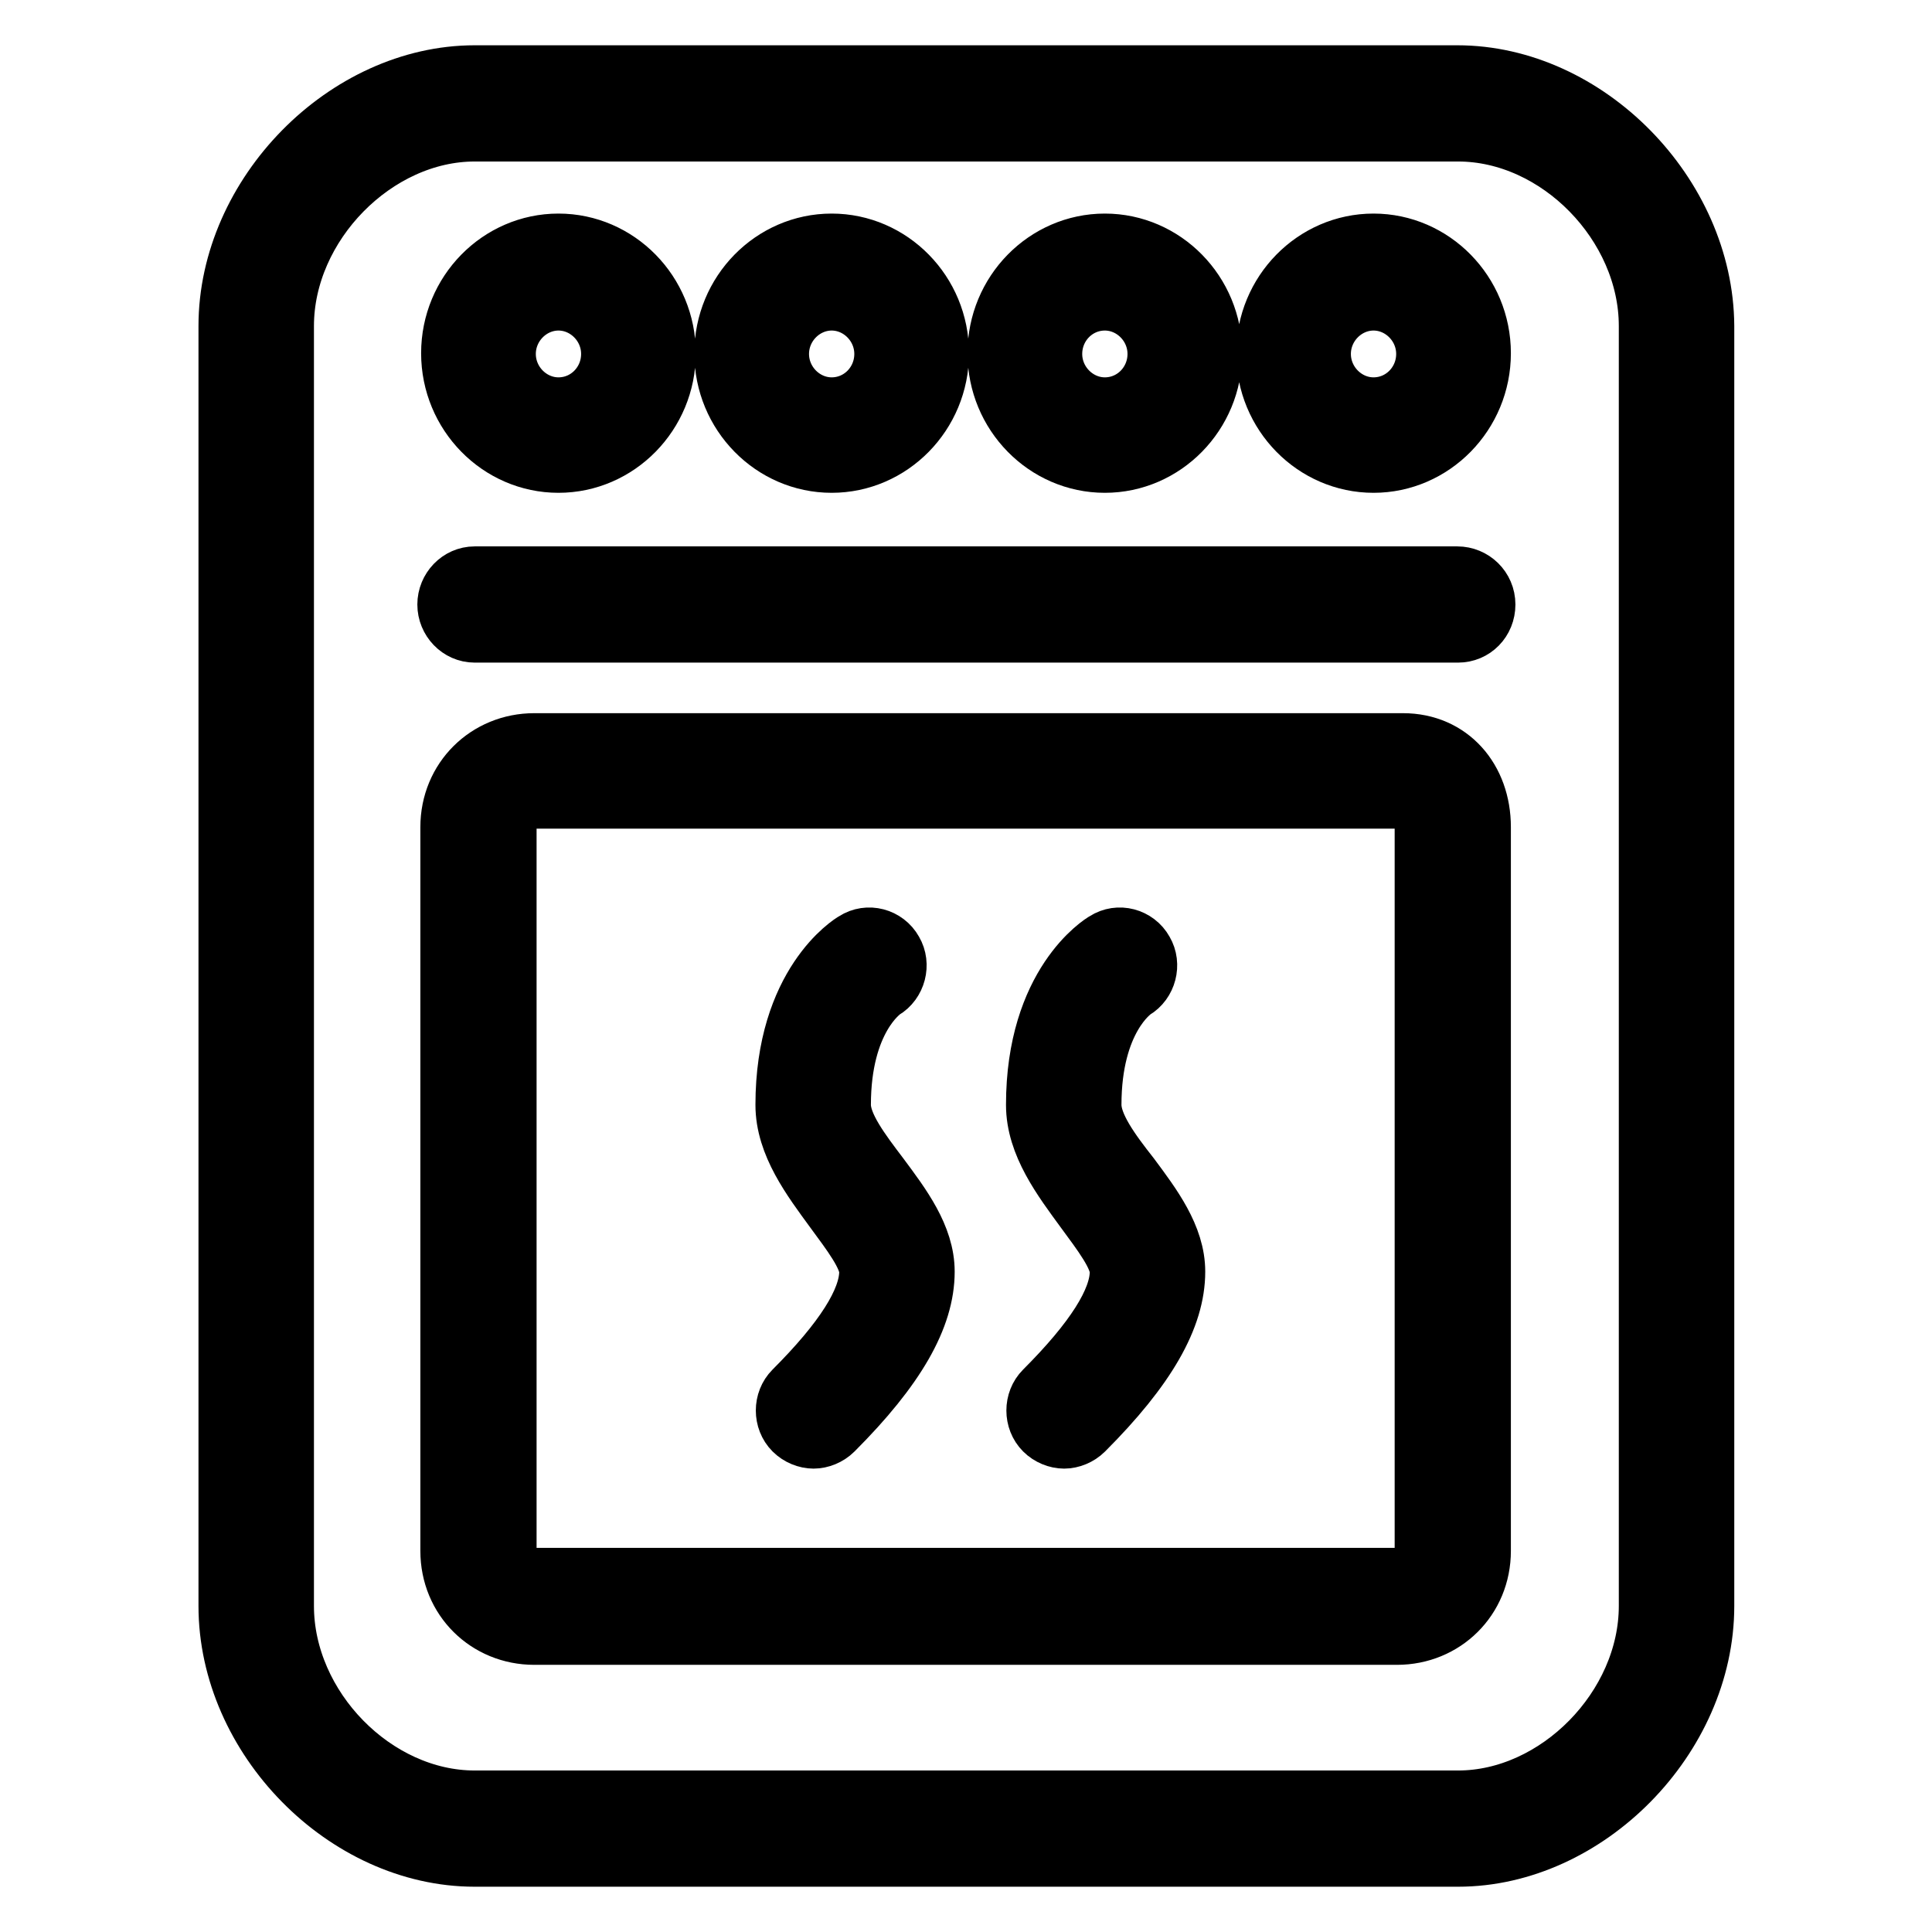<?xml version="1.0" encoding="utf-8"?>
<!-- Svg Vector Icons : http://www.onlinewebfonts.com/icon -->
<!DOCTYPE svg PUBLIC "-//W3C//DTD SVG 1.1//EN" "http://www.w3.org/Graphics/SVG/1.1/DTD/svg11.dtd">
<svg version="1.1" xmlns="http://www.w3.org/2000/svg" xmlns:xlink="http://www.w3.org/1999/xlink" x="0px" y="0px" viewBox="0 0 256 256" enable-background="new 0 0 256 256" xml:space="preserve">
<g> <path stroke-width="8" fill-opacity="0" stroke="#000000"  d="M193.1,10H62.9c-17,0-32.6,15.8-32.6,33.2v169.6c0,17.4,15.5,33.2,32.6,33.2h130.3 c17,0,32.6-15.8,32.6-33.2V43.2C225.7,25.8,210.2,10,193.1,10z M218.5,212.8c0,13.5-12.1,25.8-25.3,25.8H62.9 c-13.3,0-25.3-12.3-25.3-25.8V43.2c0-13.5,12.1-25.8,25.3-25.8h130.3c13.3,0,25.3,12.3,25.3,25.8V212.8z M182,61.3 c7.8,0,14.2-6.5,14.2-14.5c0-8-6.4-14.5-14.2-14.5s-14.2,6.5-14.2,14.5C167.8,54.8,174.2,61.3,182,61.3z M182,39.8 c3.8,0,7,3.2,7,7.1c0,3.9-3.1,7.1-7,7.1c-3.8,0-7-3.2-7-7.1C175,43,178.2,39.8,182,39.8z M146.4,61.3c7.8,0,14.2-6.5,14.2-14.5 c0-8-6.4-14.5-14.2-14.5s-14.2,6.5-14.2,14.5C132.2,54.8,138.6,61.3,146.4,61.3z M146.4,39.8c3.8,0,7,3.2,7,7.1 c0,3.9-3.1,7.1-7,7.1c-3.8,0-7-3.2-7-7.1C139.4,43,142.5,39.8,146.4,39.8z M74,61.3c7.8,0,14.2-6.5,14.2-14.5 c0-8-6.4-14.5-14.2-14.5c-7.8,0-14.2,6.5-14.2,14.5C59.8,54.8,66.2,61.3,74,61.3z M74,39.8c3.8,0,7,3.2,7,7.1c0,3.9-3.1,7.1-7,7.1 c-3.8,0-7-3.2-7-7.1C67,43,70.2,39.8,74,39.8z M110.2,61.3c7.8,0,14.2-6.5,14.2-14.5c0-8-6.4-14.5-14.2-14.5 c-7.8,0-14.2,6.5-14.2,14.5C96,54.8,102.4,61.3,110.2,61.3z M110.2,39.8c3.8,0,7,3.2,7,7.1c0,3.9-3.1,7.1-7,7.1c-3.8,0-7-3.2-7-7.1 C103.2,43,106.4,39.8,110.2,39.8z M185.9,98.5H70.8c-6.2,0-11.1,4.8-11.1,11.1v95.9c0,6.3,4.9,11.1,11.1,11.1h114.3 c6.2,0,11.1-4.8,11.1-11.1v-95.9C196.2,103.3,192.1,98.5,185.9,98.5z M188.8,205.4c0,2.2-1.5,3.7-3.7,3.7H70.8 c-2.2,0-3.7-1.4-3.7-3.7v-95.9c0-2.2,1.5-3.7,3.7-3.7h114.3c2.2,0,3.7,1.4,3.7,3.7V205.4z M111.4,146.4c0-11.4,5.3-15.1,5.6-15.3 c1.7-1,2.3-3.3,1.3-5c-1-1.8-3.3-2.4-5-1.3c-0.4,0.2-9.2,5.6-9.2,21.6c0,5.2,3.5,9.8,6.5,13.9c2.2,3,4.6,6.1,4.6,8.2 c0,3.9-3.4,9.2-10,15.8c-1.4,1.4-1.4,3.8,0,5.2c0.7,0.7,1.7,1.1,2.6,1.1s1.9-0.4,2.6-1.1c8.3-8.3,12.1-15,12.1-21 c0-4.6-3.1-8.7-6-12.6C114,152.6,111.4,149.2,111.4,146.4z M193.1,76.4H62.9c-2,0-3.6,1.7-3.6,3.7c0,2,1.6,3.7,3.6,3.7h130.3 c2,0,3.6-1.6,3.6-3.7C196.8,78,195.1,76.4,193.1,76.4z M144.6,146.4c0-11.4,5.3-15.1,5.6-15.3c1.7-1,2.3-3.3,1.3-5 c-1-1.8-3.3-2.4-5-1.3c-0.4,0.2-9.2,5.6-9.2,21.6c0,5.2,3.5,9.8,6.5,13.9c2.2,3,4.6,6.1,4.6,8.2c0,3.9-3.4,9.2-10,15.8 c-1.4,1.4-1.4,3.8,0,5.2c0.7,0.7,1.7,1.1,2.6,1.1s1.9-0.4,2.6-1.1c8.3-8.3,12.1-15,12.1-21c0-4.6-3.1-8.7-6-12.6 C147.1,152.6,144.6,149.2,144.6,146.4z"/></g>
</svg>